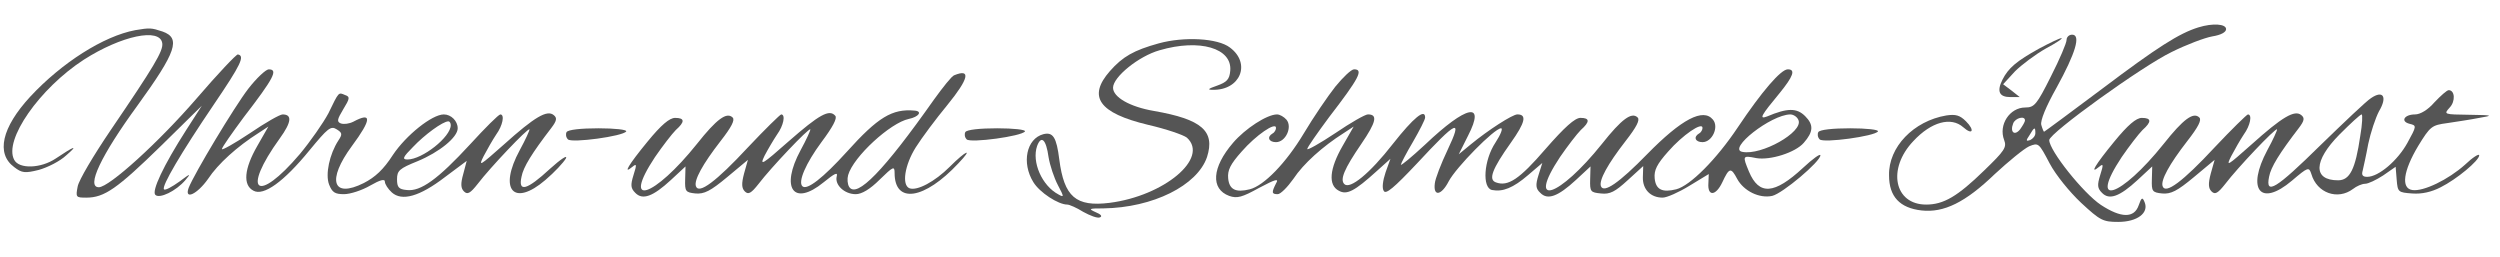 <?xml version="1.0" standalone="no"?>
<!DOCTYPE svg PUBLIC "-//W3C//DTD SVG 20010904//EN"
 "http://www.w3.org/TR/2001/REC-SVG-20010904/DTD/svg10.dtd">
<svg version="1.0" xmlns="http://www.w3.org/2000/svg"
 width="721pt" height="74pt" viewBox="0 0 721 74"
 preserveAspectRatio="xMidYMid meet">

<g transform="translate(0,74) scale(0.1,-0.1)"
fill="#555555" stroke="none">
<path d="M6340 661 c-55 -17 -118 -57 -276 -176 -92 -69 -168 -125 -169 -125
-1 0 -5 9 -8 20 -3 12 13 52 44 107 55 100 71 153 45 153 -9 0 -16 -7 -16 -15
0 -9 -20 -56 -45 -105 -41 -82 -48 -90 -74 -90 -45 0 -78 -50 -61 -94 8 -21 1
-31 -58 -88 -77 -75 -117 -98 -167 -98 -92 0 -113 103 -37 183 52 56 109 71
144 40 27 -24 34 -9 8 17 -18 18 -30 21 -57 17 -94 -16 -167 -91 -165 -173 0
-61 31 -94 94 -101 64 -7 126 23 211 105 40 37 84 73 99 80 27 11 28 10 59
-49 18 -34 58 -83 91 -114 55 -51 63 -55 107 -55 55 0 89 26 76 57 -6 15 -9
14 -17 -9 -13 -38 -51 -37 -109 1 -51 34 -149 157 -149 187 0 20 268 213 353
254 42 21 95 41 117 45 25 4 40 12 40 21 0 15 -38 18 -80 5z m-500 -268 c0 -5
-7 -16 -14 -26 -16 -20 -30 -8 -20 17 6 16 34 23 34 9z m30 -37 c0 -8 -7 -16
-15 -20 -12 -4 -13 -2 -2 14 14 24 17 25 17 6z"/>
<path d="M390 653 c-91 -17 -212 -94 -303 -192 -82 -89 -99 -164 -46 -203 22
-17 31 -18 71 -8 25 7 61 25 79 42 36 31 25 28 -30 -9 -43 -29 -106 -31 -120
-4 -31 57 73 206 201 289 108 69 220 93 226 47 3 -22 -24 -67 -150 -252 -48
-71 -91 -143 -94 -161 -6 -31 -5 -32 25 -32 52 0 89 26 215 149 l118 116 -45
-70 c-66 -103 -100 -176 -89 -187 12 -12 60 11 87 43 17 20 14 19 -18 -5 -21
-15 -41 -26 -44 -22 -8 8 49 105 144 245 78 115 90 140 69 144 -4 1 -58 -56
-119 -127 -109 -126 -252 -256 -282 -256 -37 0 6 91 111 235 113 156 126 195
73 214 -33 11 -37 11 -79 4z"/>
<path d="M3342 615 c-72 -20 -104 -38 -141 -80 -65 -74 -32 -121 110 -155 52
-12 102 -29 112 -37 65 -59 -66 -168 -223 -188 -97 -12 -131 17 -145 125 -8
64 -18 80 -46 73 -49 -13 -63 -83 -29 -138 18 -30 72 -65 98 -65 6 0 27 -9 46
-21 20 -11 41 -19 48 -16 8 3 3 9 -12 15 -22 10 -20 11 22 11 143 2 271 66
299 148 24 75 -15 109 -153 133 -70 12 -118 40 -118 67 0 31 74 91 134 108
116 34 210 6 204 -59 -2 -25 -10 -33 -38 -43 -26 -9 -29 -12 -13 -12 80 -2
112 76 50 122 -35 27 -132 32 -205 12z m-318 -328 c4 -24 16 -60 27 -81 18
-34 18 -36 2 -27 -48 25 -78 94 -62 140 12 32 26 19 33 -32z"/>
<path d="M5881 600 c-65 -36 -89 -56 -106 -90 -17 -34 -9 -50 23 -50 l27 0
-24 19 -24 18 34 37 c19 19 59 49 89 66 30 16 51 30 45 30 -5 0 -34 -14 -64
-30z"/>
<path d="M716 484 c-40 -52 -156 -245 -172 -286 -13 -36 25 -18 56 26 29 44
85 94 145 132 l29 19 -32 -56 c-38 -66 -42 -113 -11 -129 29 -16 87 25 162
117 52 63 61 71 78 60 16 -10 17 -14 5 -32 -26 -40 -38 -98 -27 -127 9 -23 17
-28 43 -28 18 0 52 11 76 25 28 16 42 20 42 11 0 -7 9 -21 20 -31 29 -26 80
-12 153 44 l63 47 -10 -38 c-8 -28 -7 -41 2 -50 10 -10 18 -6 40 22 35 46 144
161 149 157 1 -2 -11 -29 -28 -60 -62 -114 -18 -165 74 -86 26 22 52 50 59 62
6 12 -15 -2 -46 -30 -67 -62 -92 -68 -82 -23 5 28 30 68 86 141 16 21 17 29 7
37 -19 16 -55 -5 -144 -85 -70 -62 -74 -65 -58 -33 10 19 26 47 36 62 19 26
25 58 12 58 -5 0 -44 -39 -87 -86 -93 -101 -143 -137 -183 -132 -23 2 -28 8
-28 31 0 25 7 31 59 52 63 26 116 69 116 95 0 21 -19 40 -40 40 -34 0 -109
-60 -147 -117 -27 -42 -51 -64 -84 -81 -90 -45 -107 8 -34 107 57 77 58 99 4
70 -12 -6 -27 -8 -36 -5 -12 5 -11 11 7 41 19 31 20 36 5 41 -19 8 -17 11 -48
-53 -15 -28 -52 -81 -82 -117 -124 -146 -170 -110 -58 45 34 47 36 69 8 69 -8
0 -50 -24 -94 -54 -45 -30 -81 -50 -81 -46 0 5 29 46 63 92 87 113 100 138 72
138 -8 0 -35 -25 -59 -56z m584 -105 c0 -34 -82 -99 -125 -99 -16 0 -13 7 16
36 33 35 86 74 102 74 4 0 7 -5 7 -11z"/>
<path d="M3851 490 c-22 -28 -63 -88 -91 -135 -51 -85 -115 -151 -156 -161
-40 -10 -59 -1 -62 32 -2 23 6 40 39 77 41 47 99 87 99 68 0 -5 -4 -13 -10
-16 -17 -10 -11 -25 10 -25 28 0 48 44 30 65 -7 8 -19 15 -27 15 -29 0 -92
-41 -127 -82 -61 -71 -65 -133 -11 -153 23 -8 37 -4 86 23 49 26 58 28 49 13
-13 -26 -13 -31 5 -31 8 0 28 20 45 44 29 44 85 94 145 132 l29 19 -32 -56
c-38 -66 -42 -113 -11 -129 23 -13 45 -2 110 57 l39 35 -14 -39 c-8 -24 -11
-46 -5 -54 6 -10 29 9 95 79 117 126 133 133 89 40 -19 -40 -36 -84 -37 -97
-5 -39 19 -35 40 6 21 40 132 153 151 153 6 0 -1 -18 -16 -41 -34 -51 -39
-131 -10 -137 31 -6 61 6 104 43 l41 35 -11 -35 c-9 -29 -8 -39 5 -51 21 -22
51 -11 103 37 l42 39 -1 -37 c-1 -36 1 -38 31 -41 26 -3 41 5 77 38 l45 41 -1
-32 c-1 -35 22 -59 57 -59 12 0 46 15 77 34 l56 34 -1 -26 c-3 -39 21 -38 40
2 20 43 25 44 43 10 19 -35 64 -57 101 -49 30 7 139 99 139 117 0 6 -22 -10
-50 -36 -83 -77 -127 -80 -156 -11 -19 46 -19 47 21 39 40 -7 113 16 137 44
28 32 29 52 4 77 -24 24 -51 24 -110 -1 -24 -9 -17 3 36 67 40 49 47 69 24 69
-20 0 -75 -64 -144 -167 -62 -93 -138 -169 -178 -179 -40 -10 -59 -1 -62 32
-2 23 6 40 39 77 41 47 99 87 99 68 0 -5 -4 -13 -10 -16 -17 -10 -11 -25 10
-25 28 0 48 44 30 65 -28 34 -90 2 -190 -100 -81 -83 -125 -113 -133 -92 -6
17 19 63 71 130 32 41 42 61 35 68 -17 17 -46 -4 -103 -76 -124 -155 -219
-186 -121 -38 22 32 49 67 60 78 27 24 26 35 -1 35 -16 0 -46 -27 -101 -90
-75 -87 -108 -109 -143 -96 -22 8 -11 38 43 114 42 59 47 82 19 82 -14 0 -84
-45 -135 -87 l-34 -28 27 54 c51 99 -4 88 -124 -26 -39 -36 -70 -62 -70 -58 0
3 16 34 35 66 19 33 35 64 35 70 0 27 -33 0 -93 -76 -67 -86 -124 -132 -140
-116 -13 13 -1 43 49 116 43 63 48 85 19 85 -8 0 -50 -24 -94 -54 -45 -30 -81
-50 -81 -46 0 5 29 46 63 92 87 113 100 138 72 138 -8 0 -32 -23 -54 -50z
m1336 -97 c13 -34 -107 -102 -162 -91 -44 8 82 107 138 108 10 0 21 -8 24 -17z"/>
<path d="M2752 523 c-7 -2 -33 -35 -59 -71 -143 -203 -222 -285 -244 -251 -5
8 -6 23 -3 34 15 53 122 151 175 162 29 6 40 22 17 24 -65 6 -106 -19 -196
-119 -68 -75 -115 -112 -128 -99 -13 13 10 66 55 127 33 44 46 69 40 76 -17
20 -46 4 -135 -74 -76 -67 -84 -72 -69 -41 10 19 26 46 36 61 19 26 25 58 12
58 -3 0 -47 -43 -96 -95 -92 -99 -142 -136 -150 -112 -6 17 19 63 71 130 32
41 42 61 35 68 -17 17 -46 -4 -103 -76 -124 -155 -219 -186 -121 -38 22 32 49
67 60 78 27 24 26 35 -2 35 -16 0 -40 -20 -80 -69 -55 -67 -72 -96 -43 -72 12
10 13 7 3 -24 -9 -29 -8 -38 5 -51 21 -22 51 -11 103 37 l42 39 -1 -37 c-1
-35 1 -38 30 -41 25 -2 43 7 91 47 l60 50 -11 -39 c-8 -30 -7 -43 2 -52 10
-10 18 -6 40 22 35 46 144 161 149 157 1 -2 -11 -29 -28 -60 -59 -109 -21
-164 66 -93 32 26 42 31 38 17 -6 -24 22 -51 55 -51 17 0 41 14 69 42 39 38
43 40 43 19 0 -90 86 -77 184 28 44 46 23 38 -25 -10 -43 -43 -94 -70 -116
-62 -23 9 -14 67 18 118 17 27 58 82 91 122 62 76 69 106 20 86z"/>
<path d="M7021 445 c-19 -22 -41 -35 -56 -35 -31 0 -43 -20 -16 -27 21 -5 21
-6 -6 -55 -28 -51 -83 -98 -116 -98 -13 0 -17 5 -13 18 2 9 10 44 16 77 7 33
21 75 31 94 25 42 12 62 -23 38 -13 -8 -78 -70 -146 -136 -128 -126 -159 -145
-148 -91 5 28 30 68 86 141 16 21 17 29 7 37 -19 16 -55 -5 -144 -85 -70 -62
-74 -65 -58 -33 10 19 26 47 36 62 19 26 25 58 12 58 -3 0 -47 -43 -96 -95
-92 -99 -142 -136 -150 -112 -6 17 19 63 71 130 32 41 42 61 35 68 -17 17 -46
-4 -103 -76 -124 -155 -219 -186 -121 -38 22 32 49 67 60 78 27 24 26 35 -2
35 -16 0 -40 -20 -80 -69 -55 -67 -72 -96 -43 -72 12 10 13 7 3 -24 -9 -29 -8
-38 5 -51 21 -22 51 -11 103 37 l42 39 -1 -37 c-1 -35 1 -38 30 -41 25 -2 43
7 91 47 l60 50 -11 -39 c-8 -30 -7 -43 2 -52 10 -10 18 -6 40 22 35 46 144
161 149 157 1 -2 -11 -29 -28 -60 -61 -114 -20 -165 71 -88 47 40 49 40 56 19
16 -55 76 -76 120 -43 10 8 26 15 35 15 9 0 32 11 52 24 l36 25 3 -37 c3 -36
4 -37 45 -40 27 -2 55 4 82 18 46 23 111 77 111 92 0 6 -19 -6 -41 -27 -48
-43 -120 -78 -152 -73 -33 5 -26 55 17 127 35 57 39 60 84 66 26 4 67 10 92
15 42 7 40 8 -29 9 -73 1 -74 1 -56 21 17 18 15 50 -3 50 -5 0 -23 -16 -41
-35z m-214 -97 c-14 -96 -30 -128 -64 -128 -73 0 -71 56 4 132 32 32 60 58 64
58 3 0 2 -28 -4 -62z"/>
<path d="M1634 359 c-3 -6 -2 -15 4 -21 11 -11 159 9 168 23 3 5 -33 9 -80 9
-50 0 -88 -4 -92 -11z"/>
<path d="M2784 359 c-3 -6 -2 -15 4 -21 11 -11 159 9 168 23 3 5 -33 9 -80 9
-50 0 -88 -4 -92 -11z"/>
<path d="M5244 359 c-3 -6 -2 -15 4 -21 11 -11 159 9 168 23 3 5 -33 9 -80 9
-50 0 -88 -4 -92 -11z"/>
</g>
</svg>

